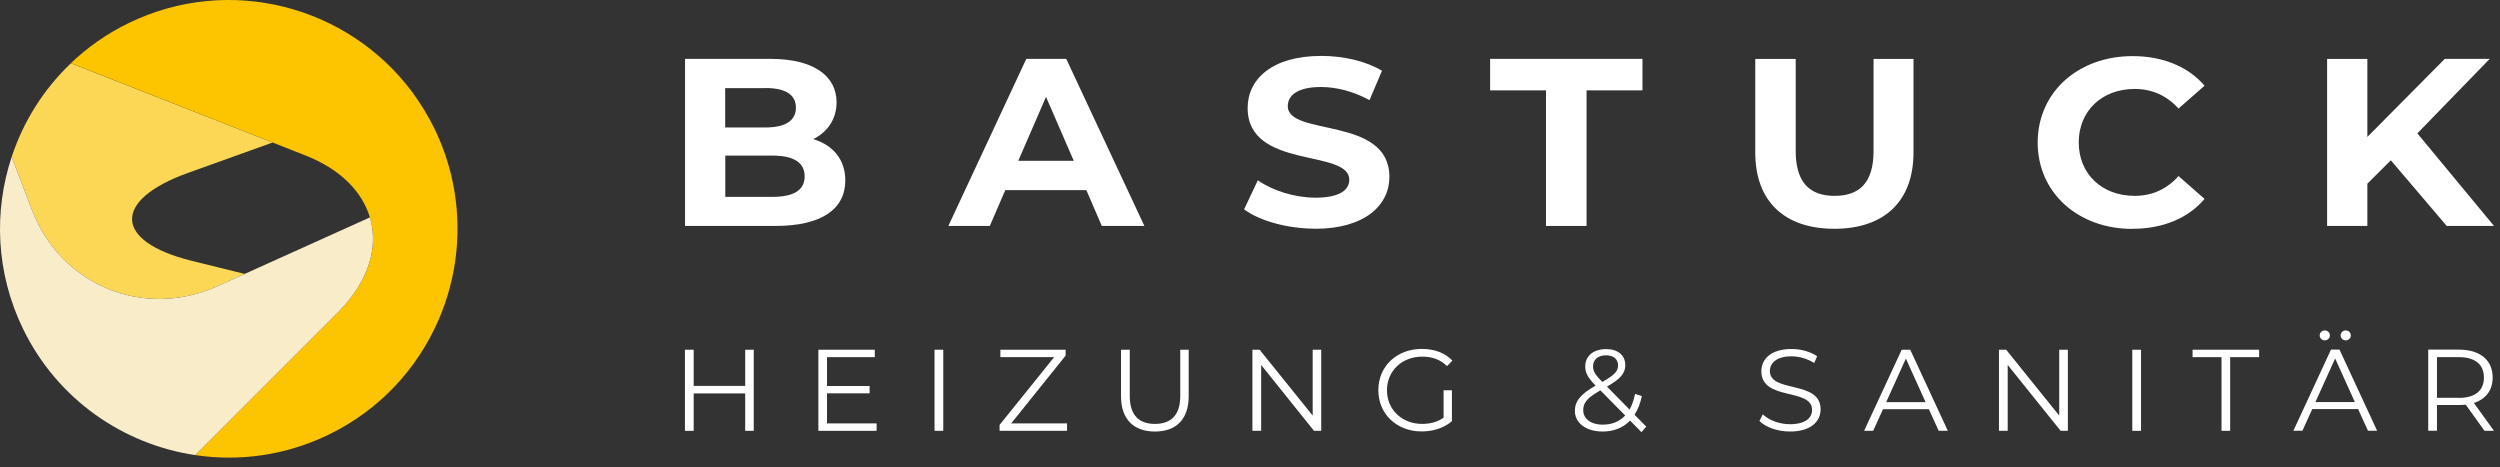 <svg width="246" height="46" viewBox="0 0 246 46" fill="none" xmlns="http://www.w3.org/2000/svg">
<rect x="0" y="0" width="246" height="46" fill="#333333" stroke="none"/>
<path d="M80.038 13.682C81.438 12.982 82.318 11.713 82.318 10.062C82.318 7.502 80.108 5.792 75.808 5.792H67.408V22.233H76.298C80.818 22.233 83.178 20.593 83.178 17.753C83.178 15.682 81.948 14.273 80.038 13.693V13.682ZM75.318 8.662C77.258 8.662 78.318 9.292 78.318 10.592C78.318 11.893 77.258 12.543 75.318 12.543H71.358V8.672H75.318V8.662ZM76.008 19.372H71.368V15.312H76.008C78.068 15.312 79.178 15.973 79.178 17.352C79.178 18.733 78.068 19.372 76.008 19.372Z" fill="white"/>
<path d="M108.428 22.233H112.608L104.918 5.792H100.988L93.318 22.233H97.398L98.918 18.712H106.898L108.418 22.233H108.428ZM100.198 15.822L102.928 9.532L105.658 15.822H100.208H100.198Z" fill="white"/>
<path d="M129.418 22.512C134.328 22.512 136.718 20.162 136.718 17.412C136.718 11.382 126.718 13.472 126.718 10.442C126.718 9.412 127.628 8.562 129.988 8.562C131.508 8.562 133.158 8.982 134.758 9.852L135.988 6.962C134.388 6.002 132.178 5.502 130.018 5.502C125.128 5.502 122.768 7.822 122.768 10.622C122.768 16.732 132.768 14.612 132.768 17.692C132.768 18.702 131.808 19.452 129.448 19.452C127.388 19.452 125.218 18.752 123.768 17.742L122.418 20.602C123.938 21.732 126.688 22.502 129.418 22.502V22.512Z" fill="white"/>
<path d="M152.138 22.233H156.118V8.892H161.618V5.792H146.628V8.892H152.128V22.233H152.138Z" fill="white"/>
<path d="M180.498 22.512C185.388 22.512 188.288 19.832 188.288 15.002V5.802H184.358V14.863C184.358 17.983 182.958 19.273 180.528 19.273C178.098 19.273 176.698 17.983 176.698 14.863V5.802H172.718V15.002C172.718 19.843 175.618 22.512 180.508 22.512H180.498Z" fill="white"/>
<path d="M209.828 22.512C212.828 22.512 215.308 21.483 216.928 19.573L214.368 17.323C213.218 18.613 211.768 19.273 210.048 19.273C206.828 19.273 204.548 17.113 204.548 14.012C204.548 10.912 206.838 8.752 210.048 8.752C211.768 8.752 213.218 9.412 214.368 10.682L216.928 8.432C215.308 6.552 212.828 5.522 209.848 5.522C204.488 5.522 200.508 9.072 200.508 14.023C200.508 18.973 204.488 22.523 209.818 22.523L209.828 22.512Z" fill="white"/>
<path d="M240.768 22.233H245.408L237.868 13.123L244.988 5.792H240.568L232.948 13.473V5.802H228.988V22.233H232.948V18.073L235.258 15.773L240.758 22.233H240.768Z" fill="white"/>
<path d="M73.328 34.413V37.973H68.258V34.413H67.398V42.393H68.258V38.713H73.328V42.393H74.168V34.413H73.328V34.413Z" fill="white"/>
<path d="M81.378 41.663V38.703H85.568V37.983H81.378V35.143H86.078V34.413H80.528V42.393H86.258V41.663H81.388H81.378Z" fill="white"/>
<path d="M91.958 42.393H92.818V34.413H91.958V42.393Z" fill="white"/>
<path d="M99.498 41.663L104.858 34.993V34.413H98.438V35.143H103.728L98.358 41.813V42.393H104.998V41.663H99.508H99.498Z" fill="white"/>
<path d="M113.648 42.463C115.718 42.463 116.968 41.273 116.968 38.983V34.413H116.138V38.953C116.138 40.843 115.238 41.713 113.648 41.713C112.058 41.713 111.168 40.843 111.168 38.953V34.413H110.308V38.983C110.308 41.273 111.568 42.463 113.638 42.463H113.648Z" fill="white"/>
<path d="M129.168 34.413V40.893L123.948 34.413H123.238V42.393H124.098V35.913L129.298 42.393H130.008V34.413H129.168Z" fill="white"/>
<path d="M142.058 41.093C141.438 41.532 140.718 41.712 139.938 41.712C137.948 41.712 136.478 40.303 136.478 38.403C136.478 36.502 137.948 35.093 139.948 35.093C140.898 35.093 141.708 35.362 142.388 36.023L142.918 35.483C142.198 34.722 141.138 34.333 139.908 34.333C137.428 34.333 135.628 36.053 135.628 38.392C135.628 40.733 137.428 42.453 139.898 42.453C141.018 42.453 142.108 42.112 142.868 41.443V38.403H142.048V41.093H142.058Z" fill="white"/>
<path d="M161.998 41.983L160.838 40.812C161.158 40.312 161.408 39.693 161.558 38.972L160.888 38.763C160.768 39.362 160.588 39.883 160.348 40.303L158.128 38.042C159.448 37.292 159.928 36.733 159.928 35.932C159.928 34.943 159.188 34.352 158.038 34.352C156.788 34.352 155.988 35.032 155.988 36.053C155.988 36.672 156.218 37.142 157.008 37.943C155.528 38.782 154.968 39.483 154.968 40.432C154.968 41.642 156.098 42.462 157.688 42.462C158.788 42.462 159.708 42.102 160.398 41.383L161.518 42.523L161.988 41.983H161.998ZM158.038 34.962C158.788 34.962 159.218 35.362 159.218 35.953C159.218 36.542 158.838 36.922 157.668 37.583C156.928 36.843 156.758 36.513 156.758 36.042C156.758 35.403 157.228 34.962 158.038 34.962V34.962ZM157.738 41.792C156.568 41.792 155.788 41.222 155.788 40.352C155.788 39.642 156.178 39.142 157.478 38.413L159.918 40.883C159.358 41.483 158.618 41.782 157.748 41.782L157.738 41.792Z" fill="white"/>
<path d="M176.128 42.462C178.198 42.462 179.148 41.462 179.148 40.282C179.148 37.372 174.158 38.702 174.158 36.512C174.158 35.712 174.818 35.062 176.298 35.062C177.018 35.062 177.828 35.282 178.518 35.722L178.808 35.052C178.158 34.612 177.208 34.342 176.298 34.342C174.238 34.342 173.318 35.352 173.318 36.532C173.318 39.482 178.308 38.142 178.308 40.332C178.308 41.122 177.648 41.742 176.128 41.742C175.068 41.742 174.038 41.332 173.458 40.772L173.128 41.422C173.728 42.042 174.918 42.462 176.138 42.462H176.128Z" fill="white"/>
<path d="M190.768 42.393H191.668L187.968 34.413H187.128L183.428 42.393H184.318L185.288 40.263H189.798L190.768 42.393ZM185.598 39.573L187.538 35.283L189.478 39.573H185.588H185.598Z" fill="white"/>
<path d="M202.628 34.413V40.893L197.408 34.413H196.698V42.393H197.558V35.913L202.768 42.393H203.478V34.413H202.628V34.413Z" fill="white"/>
<path d="M209.818 42.393H210.678V34.413H209.818V42.393Z" fill="white"/>
<path d="M218.588 42.393H219.448V35.143H222.298V34.413H215.748V35.143H218.598V42.393H218.588Z" fill="white"/>
<path d="M228.758 33.492C229.028 33.492 229.258 33.282 229.258 33.002C229.258 32.722 229.028 32.513 228.758 32.513C228.488 32.513 228.258 32.733 228.258 33.002C228.258 33.273 228.478 33.492 228.758 33.492ZM230.818 33.492C231.098 33.492 231.318 33.282 231.318 33.002C231.318 32.722 231.098 32.513 230.818 32.513C230.538 32.513 230.318 32.733 230.318 33.002C230.318 33.273 230.548 33.492 230.818 33.492ZM233.008 42.383H233.908L230.208 34.403H229.368L225.668 42.383H226.558L227.528 40.252H232.038L233.008 42.383V42.383ZM227.838 39.562L229.778 35.273L231.718 39.562H227.828H227.838Z" fill="white"/>
<path d="M245.408 42.392L243.428 39.652C244.608 39.272 245.278 38.402 245.278 37.142C245.278 35.432 244.028 34.402 241.968 34.402H238.938V42.382H239.798V39.852H241.978C242.208 39.852 242.418 39.842 242.628 39.822L244.478 42.392H245.418H245.408ZM241.948 39.142H239.798V35.142H241.948C243.568 35.142 244.418 35.872 244.418 37.152C244.418 38.432 243.558 39.152 241.948 39.152V39.142Z" fill="white"/>
<path d="M1.148 15.442L3.138 20.652C5.968 28.072 14.138 31.432 21.368 28.172L24.078 26.952C22.248 26.502 20.488 26.072 18.848 25.662C11.148 23.742 11.048 19.682 18.528 17.002L26.828 14.022L6.978 6.222C4.268 8.802 2.288 11.982 1.148 15.442V15.442Z" fill="#FCD756"/>
<path d="M26.818 14.022L30.068 15.302C33.498 16.652 35.638 18.852 36.398 21.392C37.148 23.922 36.528 26.782 34.408 29.442C34.068 29.872 33.698 30.292 33.278 30.712L19.208 44.782C23.538 45.432 28.098 44.822 32.338 42.772C37.368 40.332 41.068 36.272 43.138 31.522C44.998 27.252 45.528 22.432 44.508 17.732C44.138 16.022 43.558 14.332 42.768 12.692C42.138 11.402 41.398 10.202 40.578 9.082C34.248 0.562 22.578 -2.538 12.678 2.262C10.528 3.302 8.618 4.652 6.978 6.212L26.818 14.012" fill="#FDC500"/>
<path d="M36.398 21.392L24.078 26.952L21.368 28.172C14.138 31.432 5.968 28.072 3.138 20.652L1.148 15.442C-0.632 20.812 -0.402 26.852 2.258 32.342C5.628 39.292 12.108 43.722 19.208 44.782L33.278 30.712C33.698 30.292 34.068 29.872 34.408 29.442C36.518 26.772 37.148 23.922 36.398 21.392V21.392Z" fill="#F8ECC9"/>
</svg>
